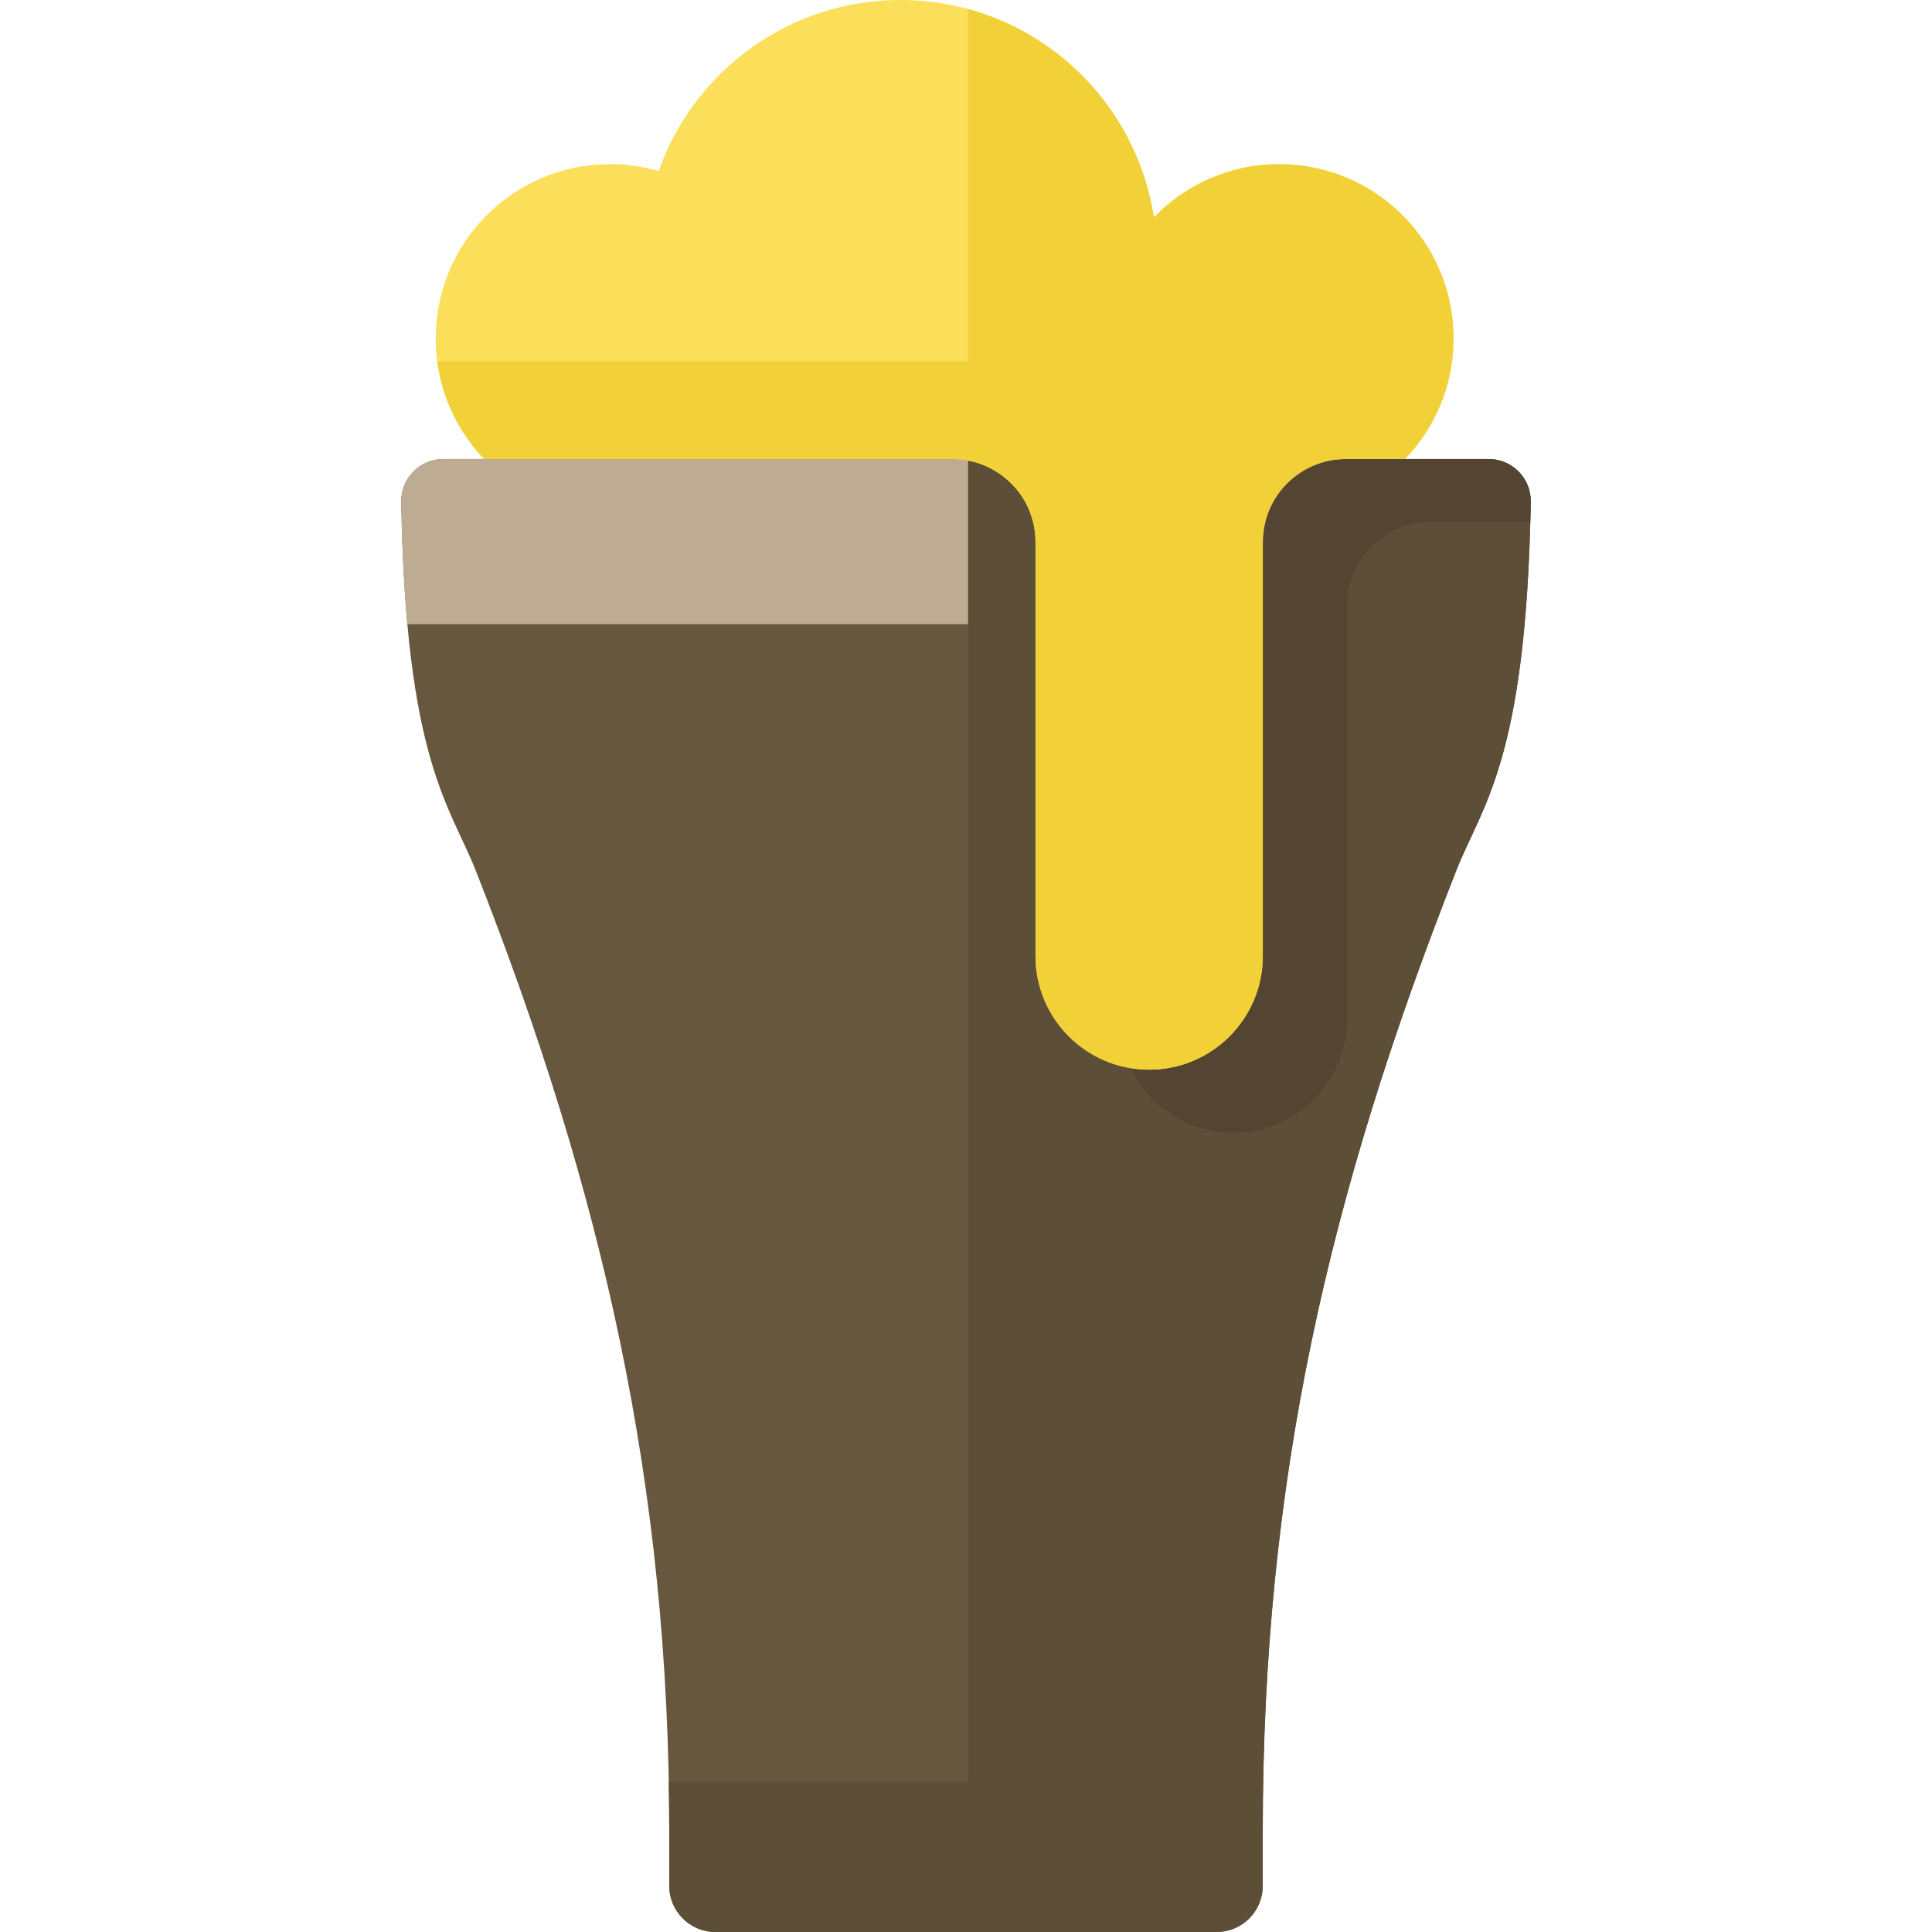 <?xml version="1.0" encoding="iso-8859-1"?>
<!-- Uploaded to: SVG Repo, www.svgrepo.com, Generator: SVG Repo Mixer Tools -->
<svg height="800px" width="800px" version="1.1" id="Layer_1" xmlns="http://www.w3.org/2000/svg" xmlns:xlink="http://www.w3.org/1999/xlink" 
	 viewBox="0 0 512 512" xml:space="preserve">
<path style="fill:#67573E;" d="M405.658,132.996c0.05-2.992-1.102-5.879-3.2-8.013c-2.097-2.134-4.965-3.339-7.957-3.339H117.498
	c-2.993,0-5.861,1.203-7.958,3.337c-2.098,2.135-3.25,5.022-3.199,8.015c1.165,68.708,12.964,80.495,19.788,97.844
	c33.558,85.303,51.23,162.669,51.23,254.335v14.584c0,6.76,5.479,12.24,12.24,12.24h132.803c6.759,0,12.238-5.479,12.238-12.238
	v-14.583c0-92.554,17.345-168.208,51.23-254.337C392.696,213.491,404.494,201.703,405.658,132.996z"/>
<path style="fill:#5D4E38;" d="M402.459,124.983c-2.097-2.134-4.965-3.339-7.957-3.339H256.539V512h65.863
	c6.759,0,12.238-5.479,12.238-12.238v-14.584c0-92.554,17.346-168.208,51.23-254.337c6.825-17.35,18.624-29.137,19.789-97.844
	C405.71,130.004,404.556,127.117,402.459,124.983z"/>
<path style="fill:#BDAC92;" d="M106.341,132.996c0.214,12.599,0.786,23.277,1.619,32.433H256.54v-43.785H117.498
	c-2.993,0-5.861,1.203-7.958,3.337C107.442,127.116,106.289,130.003,106.341,132.996z"/>
<path style="fill:#5D4E38;" d="M177.359,485.176v14.584c0,6.76,5.481,12.24,12.24,12.24h105.984v-39.801H177.226
	C177.306,476.497,177.359,480.815,177.359,485.176z"/>
<path style="fill:#534532;" d="M296.734,160.379v109.707c0,16.634,13.485,30.118,30.118,30.118s30.117-13.485,30.117-30.118V160.379
	c0-12.151,9.851-22.002,22.002-22.002h26.571c0.046-1.757,0.086-3.544,0.117-5.381c0.05-2.992-1.103-5.879-3.2-8.013
	c-2.097-2.134-4.965-3.339-7.957-3.339H278.849v17.131C289.031,140.705,296.734,149.636,296.734,160.379z"/>
<path style="fill:#FBDE59;" d="M385.199,89.69c0-25.508-20.679-46.186-46.186-46.186c-13.053,0-24.833,5.424-33.233,14.13
	C300.816,25.002,272.639,0,238.621,0c-29.596,0-54.759,18.932-64.074,45.342c-4.094-1.188-8.418-1.838-12.894-1.838
	c-25.508,0-46.186,20.677-46.186,46.186c0,12.405,4.899,23.657,12.856,31.954h124.098c12.151,0,22.002,9.85,22.002,22.002v109.707
	c0,16.634,13.485,30.118,30.118,30.118s30.117-13.485,30.117-30.118V143.646c0-12.151,9.85-22.002,22.002-22.002h15.683
	C380.3,113.347,385.199,102.093,385.199,89.69z"/>
<g>
	<path style="fill:#F2D138;" d="M339.014,43.503c-13.053,0-24.833,5.424-33.233,14.13c-4.059-26.681-23.641-48.252-49.243-55.235
		v119.645c10.18,1.93,17.884,10.861,17.884,21.603v109.707c0,16.634,13.485,30.118,30.118,30.118s30.117-13.486,30.117-30.119
		V143.646c0-12.151,9.851-22.002,22.002-22.002h15.683c7.957-8.297,12.856-19.551,12.856-31.954
		C385.199,64.182,364.522,43.503,339.014,43.503z"/>
	<path style="fill:#F2D138;" d="M286.1,95.708h-170.23c1.305,10.005,5.806,19.004,12.455,25.936h124.096
		c6.603,0,12.512,2.924,16.544,7.53h17.136V95.708H286.1z"/>
</g>
</svg>